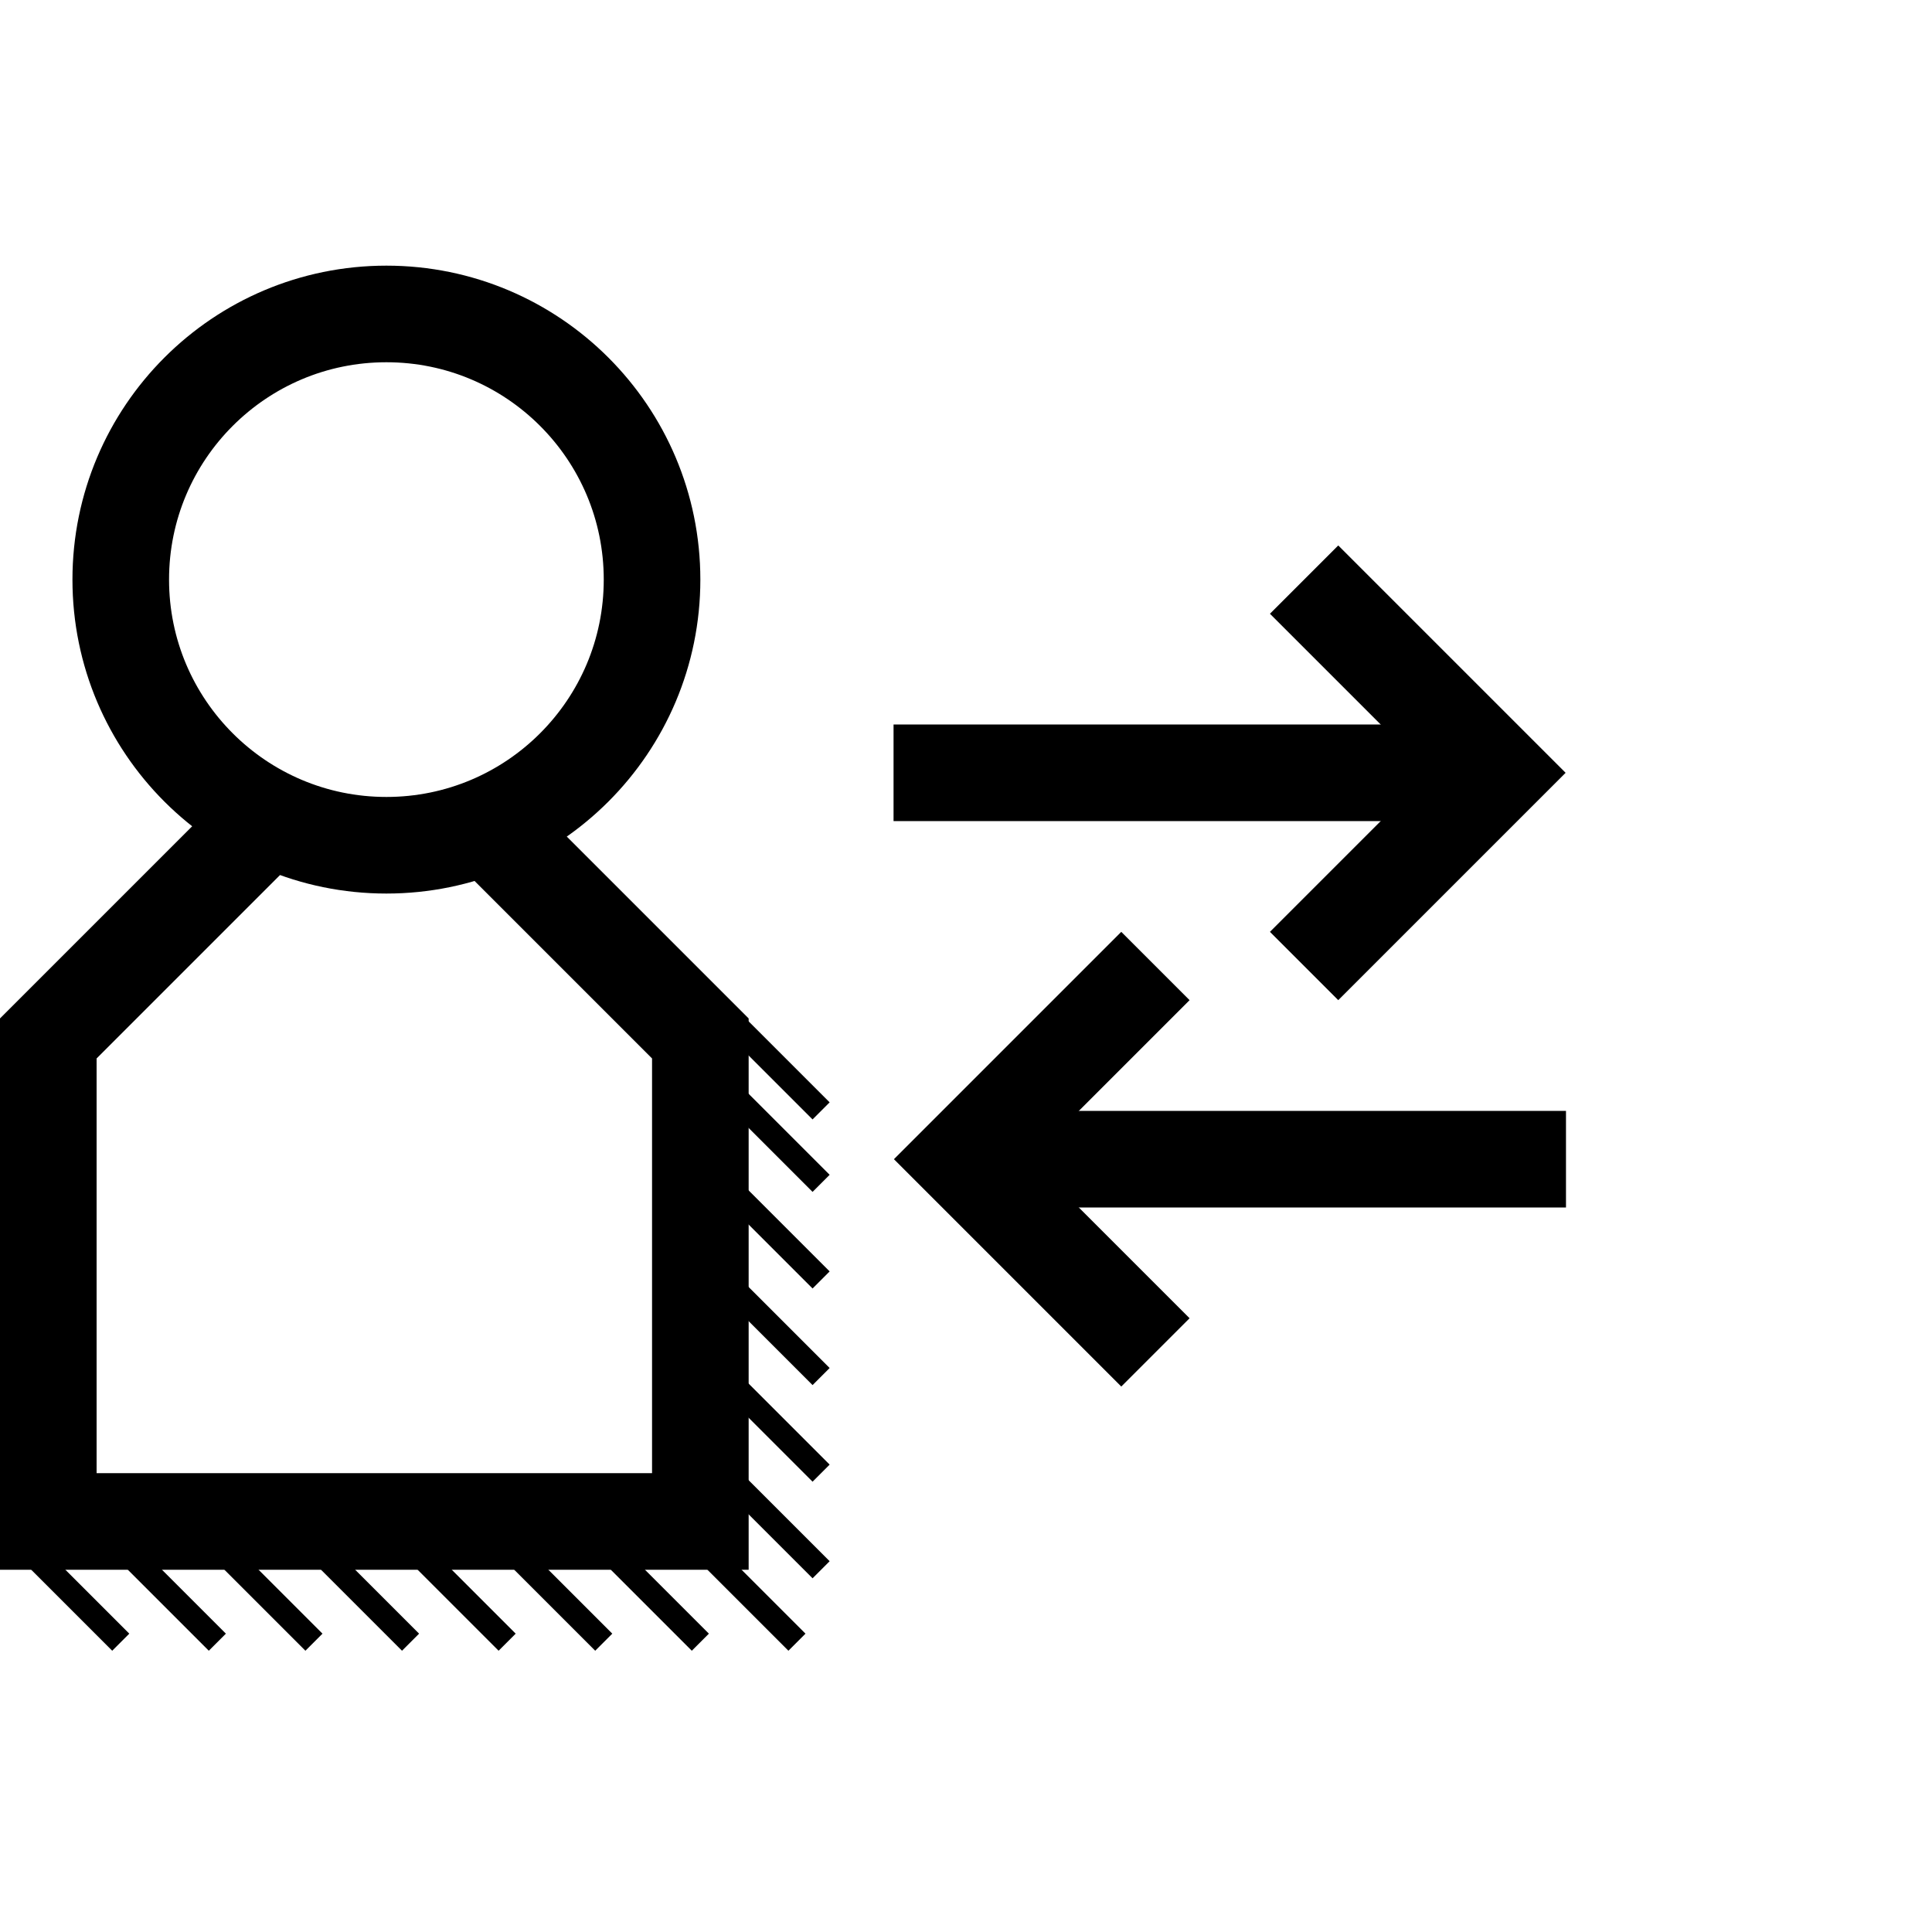 <?xml version="1.0" encoding="UTF-8"?> <svg xmlns="http://www.w3.org/2000/svg" id="Group_28_copy" data-name="Group 28 copy" width="80" height="80" viewBox="0 0 80 80"><defs><style> .cls-1, .cls-2, .cls-3 { fill: none; stroke: #000; } .cls-1, .cls-2 { stroke-width: 4px; } .cls-2, .cls-3 { fill-rule: evenodd; } .cls-3 { stroke-width: 1px; } </style></defs><circle class="cls-1" cx="16" cy="24" r="11"></circle><path class="cls-2" d="M11,34L2,43V63H29V43l-9-9"></path><g><path class="cls-3" d="M1,64l4,4"></path><path id="Shape_569_copy" data-name="Shape 569 copy" class="cls-3" d="M5,64l4,4"></path><path id="Shape_569_copy_2" data-name="Shape 569 copy 2" class="cls-3" d="M9,64l4,4"></path><path id="Shape_569_copy_3" data-name="Shape 569 copy 3" class="cls-3" d="M13,64l4,4"></path><path id="Shape_569_copy_4" data-name="Shape 569 copy 4" class="cls-3" d="M17,64l4,4"></path><path id="Shape_569_copy_5" data-name="Shape 569 copy 5" class="cls-3" d="M21,64l4,4"></path><path id="Shape_569_copy_6" data-name="Shape 569 copy 6" class="cls-3" d="M25,64l4,4"></path><path id="Shape_569_copy_7" data-name="Shape 569 copy 7" class="cls-3" d="M29,64l4,4"></path><path id="Shape_569_copy_8" data-name="Shape 569 copy 8" class="cls-3" d="M30,61l4,4"></path><path id="Shape_569_copy_9" data-name="Shape 569 copy 9" class="cls-3" d="M30,57l4,4"></path><path id="Shape_569_copy_10" data-name="Shape 569 copy 10" class="cls-3" d="M30,53l4,4"></path><path id="Shape_569_copy_11" data-name="Shape 569 copy 11" class="cls-3" d="M30,49l4,4"></path><path id="Shape_569_copy_12" data-name="Shape 569 copy 12" class="cls-3" d="M30,45l4,4"></path><path id="Shape_569_copy_13" data-name="Shape 569 copy 13" class="cls-3" d="M30,42l4,4"></path></g><path class="cls-2" d="M37,32H61"></path><path class="cls-2" d="M54,24l8,8-8,8"></path><path class="cls-2" d="M64.844,48h-24"></path><path class="cls-2" d="M47.844,40l-8,8,8,8"></path></svg> 